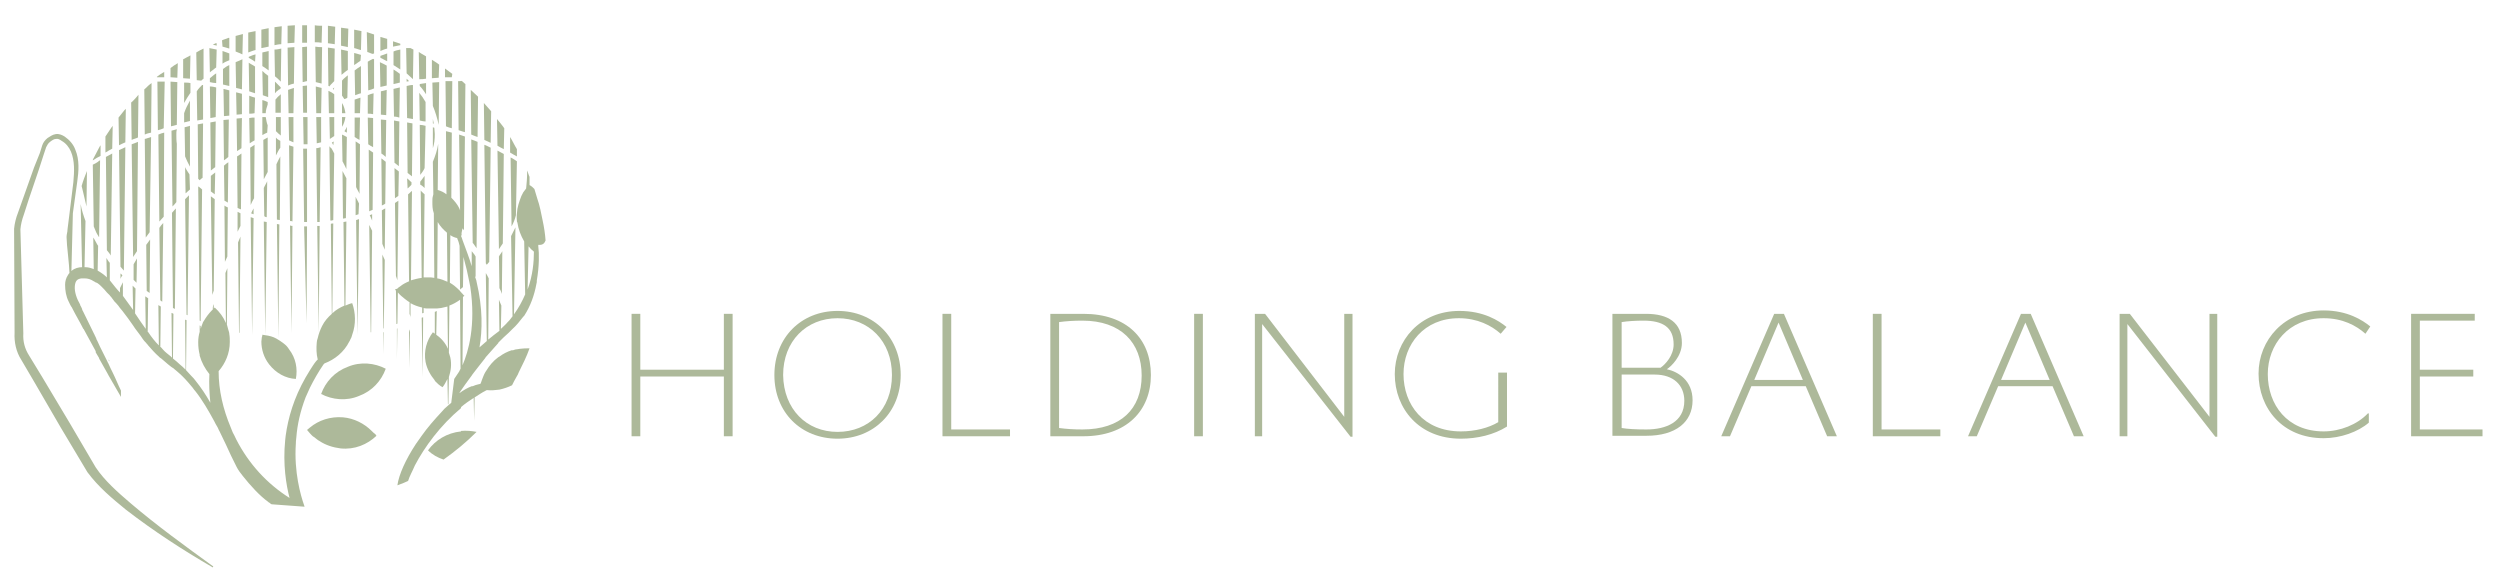 <?xml version="1.0" encoding="utf-8"?>
<!-- Generator: Adobe Illustrator 25.2.1, SVG Export Plug-In . SVG Version: 6.00 Build 0)  -->
<svg version="1.1" id="Layer_1" xmlns="http://www.w3.org/2000/svg" xmlns:xlink="http://www.w3.org/1999/xlink" x="0px" y="0px"
	 viewBox="0 0 514.6 120.2" style="enable-background:new 0 0 514.6 120.2;" xml:space="preserve">
<style type="text/css">
	.st0{fill:#ADB99A;}
</style>
<polygon class="st0" points="149,64.6 149,76.1 131.8,76.1 131.8,64.6 130,64.6 130,89.8 131.8,89.8 131.8,77.5 149,77.5 149,89.8 
	150.8,89.8 150.8,64.6 "/>
<g>
	<path class="st0" d="M172.4,64c7.5,0,13,5.5,13,13.2c0,7.7-5.6,13.1-13,13.1c-7.5,0-13-5.4-13-13.1C159.4,69.5,164.9,64,172.4,64
		 M172.4,88.9c6.4,0,11.2-4.6,11.2-11.7c0-7-4.8-11.7-11.2-11.7c-6.4,0-11.2,4.7-11.2,11.7C161.3,84.2,166,88.9,172.4,88.9"/>
</g>
<polygon class="st0" points="194,64.6 194,89.8 207.9,89.8 207.9,88.4 195.8,88.4 195.8,64.6 "/>
<g>
	<path class="st0" d="M223,64.6c8.9,0,13.9,5.1,13.9,12.6c0,7.4-5.1,12.6-13.9,12.6h-6.8V64.6H223z M218,88.1c1.5,0.2,3,0.3,4.8,0.3
		c7.9,0,12.2-4.2,12.2-11.1c0-6.8-4.3-11.3-12.2-11.3c-1.8,0-3.3,0.1-4.8,0.3V88.1z"/>
</g>
<rect x="245.8" y="64.6" class="st0" width="1.8" height="25.2"/>
<polygon class="st0" points="276.7,64.6 276.7,85.8 260.4,64.6 258.3,64.6 258.3,89.8 259.8,89.8 259.8,66.7 278,89.9 278.4,89.9 
	278.4,64.6 "/>
<g>
	<path class="st0" d="M308.9,68.7c-1.9-1.7-4.8-3.2-8.6-3.2c-7.2,0-11.4,5.4-11.4,11.5c0,6.3,4.1,11.8,11.8,11.8
		c2.9,0,5.7-0.7,7.7-1.9V76.7h1.8v11.1c-2.7,1.7-6.1,2.5-9.5,2.5c-8.6,0-13.6-6.2-13.6-13.3c0-6.9,5.2-13,13.3-13c5,0,8.1,2,9.7,3.3
		L308.9,68.7z"/>
	<path class="st0" d="M332,64.6h6.8c4.6,0,7.4,1.8,7.4,6c0,2.8-2.3,4.9-3.1,5.4c2.3,0.5,5.3,2.3,5.3,6.4c0,4.5-3.5,7.3-9.5,7.3h-7
		V64.6z M333.8,75.7h8c1-0.7,2.7-2.5,2.7-4.8c0-3.5-2.2-4.9-6.2-4.9c-1.6,0-3.3,0.1-4.5,0.3V75.7z M333.8,88.1
		c1.2,0.2,2.8,0.3,5.1,0.3c4,0,7.8-1.5,7.8-5.9c0-3.2-2.2-5.4-6.1-5.4h-6.8V88.1z"/>
</g>
<path class="st0" d="M365.2,64.6l-10.9,25.2h1.8l4.4-10.3h11.2l4.4,10.3h2l-10.9-25.2H365.2z M366.1,66.4l5,11.8h-10L366.1,66.4z"/>
<polygon class="st0" points="385.5,64.6 385.5,89.8 399.4,89.8 399.4,88.4 387.3,88.4 387.3,64.6 "/>
<path class="st0" d="M416,64.6l-10.9,25.2h1.8l4.4-10.3h11.2l4.4,10.3h2l-10.9-25.2H416z M416.9,66.4l5,11.8h-10L416.9,66.4z"/>
<polygon class="st0" points="454.8,64.6 454.8,85.8 438.4,64.6 436.3,64.6 436.3,89.8 437.9,89.8 437.9,66.7 456,89.9 456.4,89.9 
	456.4,64.6 "/>
<g>
	<path class="st0" d="M486.9,68.7c-1.9-1.7-4.7-3.2-8.6-3.2c-7.2,0-11.5,5.4-11.5,11.5c0,6.3,4,11.8,11.5,11.8
		c3.4,0,6.9-1.4,9.1-3.7h0.2v1.9c-2.2,1.9-5.8,3.2-9.3,3.2c-8.5,0-13.4-6.2-13.4-13.3c0-6.9,5.3-13,13.4-13c4.9,0,8,2,9.6,3.3
		L486.9,68.7z"/>
</g>
<polygon class="st0" points="496.3,64.6 496.3,89.8 511,89.8 511,88.4 498.1,88.4 498.1,77.5 509.1,77.5 509.1,76.1 498.1,76.1 
	498.1,66 509.4,66 509.4,64.6 "/>
<g>
	<path class="st0" d="M108.6,59.6l0.2-8.9c0.3,0.4,0.7,0.8,1.1,1.1C109.9,53.8,109.7,56.6,108.6,59.6 M95.2,75.2l0.1-14.1
		c0.1-0.1,0.2-0.1,0.3-0.2c-0.1-0.1-0.2-0.2-0.3-0.3c0,0-0.1-0.2-0.2-0.2c-0.1-0.2-0.3-0.3-0.4-0.5c-0.1-0.1-0.1-0.1-0.2-0.2
		c-0.6-0.6-1.2-1.1-1.9-1.5l0.1-9.8c0.4,0.3,0.9,0.5,1.4,0.6c0,0.1,0.1,0.2,0.1,0.3c0.2,0.4,0.3,0.9,0.4,1.3l0.1,9
		c0.2-0.2,0.4-0.3,0.6-0.5l0.1-6.2c0.5,1.8,0.9,3.5,1.2,5.1c0.1,0.3,0.1,0.7,0.2,1C98,67,96.4,72.4,95.2,75.2 M90.1,45.7
		c0.5,0.9,1.2,1.6,1.9,2.2L92.1,58c-0.7-0.3-1.4-0.6-2.1-0.7L90.1,45.7z M112.3,49.5c-0.1-1.4-0.3-2.7-0.6-4.1
		c-0.3-1.5-0.6-3.1-1.1-4.5c-0.2-0.7-0.4-1.3-0.6-2c-0.3-0.3-0.6-0.6-1-0.8l0-1.7c-0.2-0.4-0.3-0.9-0.5-1.3c0,0.2,0,0.3,0,0.5
		c0,1.1-0.1,2.2-0.2,3.2c-0.2,0.3-0.4,0.5-0.6,0.8c-0.3,0.5-0.5,1-0.7,1.6c-0.2,0.6-0.4,1.2-0.5,1.8c-0.1,0.8-0.2,1.6-0.1,2.5
		c0,0.1,0,0.2,0.1,0.3c0.2,1.4,0.7,2.7,1.4,3.9l0.2,10.9c-0.6,1.4-1.3,2.7-2.3,4.1l0.3-17.9c-0.3,0.6-0.6,1.2-0.9,1.8l0.3,16.5
		c-0.1,0.1-0.2,0.3-0.3,0.4c-0.2,0.3-0.4,0.5-0.7,0.8c-0.4,0.5-0.9,0.9-1.4,1.4l0.1-4.8c-0.2-0.4-0.3-0.8-0.5-1.2l0.1,6.4
		c0,0,0,0,0,0c-0.8,0.6-1.6,1.2-2.3,1.8l0.1-12.6c-0.2-0.4-0.4-0.8-0.6-1.1l0.2,14c-0.5,0.4-1,0.9-1.5,1.3c0.6-3.5,0.7-8-0.6-13.5
		c0-0.2-0.1-0.4-0.2-0.7c0-0.1-0.1-0.2-0.1-0.3c0,0,0.1-0.1,0.1-0.1l0-4.1c-0.2-0.4-0.5-0.7-0.8-1.1l0,3.1c-0.5-1.7-1.2-3.5-1.9-5.4
		c0,0-0.2-0.7-0.3-0.8C95.1,48.3,95,48.2,95,48c0.1-0.3,0.1-0.7,0.2-1c0.1,0.1,0.2,0.3,0.3,0.4l0.2-19.3c-0.4-0.1-0.8-0.3-1.2-0.4
		l0.2,15.6c-0.1-0.2-0.1-0.3-0.2-0.5c-0.4-0.8-1-1.5-1.6-2.1L93,27.3c-0.4-0.1-0.8-0.2-1.2-0.3L91.9,40c-0.5-0.4-1.1-0.7-1.8-0.9
		l0.1-9.5c-0.2,1.3-0.6,2.5-1.1,3.7l0.1,6.7c0,0.1-0.1,0.3-0.1,0.4C89,40.7,89,41.1,89,41.5c0,0.8,0,1.6,0.3,2.4l0.1,13.3
		c-0.2,0-0.4-0.1-0.7-0.1c-0.5,0-1,0-1.5,0l0.2-17.1c-0.3-0.3-0.6-0.5-0.8-0.8l0.2,18c-0.8,0.1-1.5,0.3-2.2,0.5l0.2-18.4
		c-0.3,0.2-0.5,0.5-0.8,0.7l0.2,17.9c-0.7,0.3-1.3,0.6-1.9,1.1c-0.2,0.1-0.3,0.2-0.4,0.3c-0.1,0.1-0.2,0.2-0.3,0.2
		c0-0.1-0.1,0-0.1,0c0,0-0.1,0.1-0.2,0.1c0,0.1,0.1,0.1,0.2,0.2l0.1,6.9c0.1,0,0.1,0,0.2-0.1l0.1-6.4c0,0,0,0,0,0
		c0.4,0.5,0.9,0.9,1.4,1.3c0.3,0.2,0.6,0.5,1,0.7l0,2.4c0.1,0.3,0.2,0.5,0.2,0.8l0-3c0.7,0.4,1.5,0.7,2.4,0.9l0,1.2
		c0.1,0,0.2-0.1,0.3-0.1l0-1c0.3,0.1,0.7,0.1,1,0.1c0.2,0,0.4,0,0.6,0c0.2,0,0.5,0,0.7,0c0.1,0,0.3,0,0.4,0c0.3,0,0.6-0.1,0.9-0.1
		c0.5-0.1,0.9-0.2,1.3-0.3l0.1,8.7c-0.5-1.2-1.4-2.2-2.4-2.9l0.1-4.9c-0.1,0.1-0.2,0.1-0.4,0.2l0,4.5c-0.1-0.1-0.2-0.2-0.4-0.3
		c-1.3,1.7-1.9,3.9-1.5,6.1c0.3,1.5,1,2.7,1.9,3.8l0,3l0-2.9c0.5,0.5,1,1,1.6,1.3c0.4-0.5,0.7-1.1,1-1.7l0.1,5.2c0,0,0,0,0.1,0
		l0.1-5.6c0.4-1.2,0.6-2.6,0.3-4c-0.1-0.3-0.2-0.6-0.3-1l0.1-9.7c0.8-0.3,1.5-0.7,2.2-1.2l0.1,14.2c-0.1,0.2-0.2,0.4-0.3,0.6
		c-0.3,0.4-0.5,0.8-0.8,1.2l0,0c-0.1,0.1-0.1,0.2-0.2,0.3l-0.6,4.8l0,0.1c-0.2,0.2-0.5,0.4-0.7,0.6c0,0,0,0,0,0
		c-0.5,0.4-1,0.9-1.4,1.4c-1.4,1.5-2.8,3.1-4,4.8c-0.4,0.6-0.8,1.1-1.2,1.7c-2.1,3.2-3.5,6.3-3.8,8.5l1.3-0.5L84,99l0,0
		c0.3-1,0.9-2,1.4-3.2c2-3.8,5.2-8.2,9.5-11.8l0,4.8h0c-2.9,0.3-5.3,1.8-6.8,3.9c0.9,0.9,2,1.5,3.2,1.9c2.4-1.7,4.7-3.6,6.8-5.7
		c-1-0.2-2.1-0.3-3.2-0.2l0-4.9c0.8-0.7,1.7-1.3,2.6-1.9l0.1,4.7l0.1-4.8c0.8-0.5,1.5-1,2.3-1.4l0.2-0.1c0,0,0,0,0,0l0,2.4l0-2.4
		c0.9,0.1,1.8,0,2.6-0.1l0,0.2l0-0.2c0.9-0.2,1.8-0.5,2.6-0.9c0.3-0.6,0.6-1.2,0.9-1.7c0.2-0.3,0.4-0.7,0.5-1
		c0.8-1.6,1.6-3.2,2.2-4.9c-0.7,0-1.3,0-2,0.1c-0.2,0-0.4,0.1-0.6,0.1c-0.3,0-0.5,0.1-0.8,0.2c0,0-0.1,0-0.1,0c0,0-0.1,0-0.1,0
		s-0.1,0-0.1,0c-0.9,0.3-1.7,0.7-2.5,1.3c0,0,0,0,0,0c-0.1,0-0.1,0.1-0.2,0.1c-1.1,0.8-1.9,1.8-2.5,2.8c-0.1,0.1-0.1,0.2-0.2,0.3
		c-0.3,0.5-0.5,1.1-0.7,1.6c-0.1,0.3-0.2,0.6-0.3,0.8c-0.1,0-0.2,0.1-0.4,0.1c-0.4,0.1-0.8,0.2-1.2,0.4c0,0-0.1,0-0.1,0
		c0,0,0,0-0.1,0c-0.8,0.3-1.7,0.8-2.5,1.4c0,0,0,0,0,0c0,0,0,0,0-0.1c0.7-1,1.5-2.2,2.5-3.5c0.1-0.1,0.1-0.2,0.2-0.3
		c0.8-1,1.6-2.1,2.5-3.2c0.1-0.1,0.1-0.2,0.2-0.3c0.8-0.9,1.6-1.8,2.4-2.7c0.1-0.1,0.2-0.2,0.2-0.3c0.7-0.7,1.4-1.4,2.1-2
		c0.1-0.1,0.2-0.2,0.3-0.3c0,0,0.1-0.1,0.1-0.1c0,0,0.1-0.1,0.1-0.1c0.1-0.1,0.1-0.1,0.2-0.2c0.9-0.8,1.6-1.7,2.3-2.6
		c0.1-0.1,0.1-0.1,0.2-0.2c1.3-2,2.1-4.3,2.5-6.5c0.1-0.3,0.1-0.5,0.1-0.8c0.5-2.9,0.5-5.5,0.3-7c0-0.1,0-0.1,0-0.2c0,0,0,0,0-0.1
		C111.8,50.5,112.1,50,112.3,49.5"/>
	<path class="st0" d="M22.3,74C22.3,74,22.3,74,22.3,74c0.1,0.2,0.1,0.3,0.2,0.4l0-0.2C22.5,74.2,22.4,74.1,22.3,74
		C22.3,74,22.3,74,22.3,74"/>
	<path class="st0" d="M63.2,30.6c-0.1,0-0.6,0-0.8,0l0.2,15.1c0.1,0,0.5,0,0.6,0V30.6z"/>
	<path class="st0" d="M63.2,24.1l-0.8,0l0.1,5.6c0.1,0,0.6,0,0.8,0V24.1z"/>
	<path class="st0" d="M63.2,17.6c-0.2,0-0.7,0.1-0.9,0.1l0.1,5.5l0.8,0V17.6z"/>
	<path class="st0" d="M63.2,46.6c-0.1,0-0.5,0-0.6,0l0.5,20L63.2,46.6z"/>
	<path class="st0" d="M63.2,5.2c-0.2,0-0.8,0-1,0l0,3.6c0.2,0,0.8,0,1,0V5.2z"/>
	<path class="st0" d="M63.2,9.6c-0.2,0-0.8,0.1-1,0.1l0.1,7.2c0.2,0,0.7-0.2,0.9-0.2V9.6z"/>
	<path class="st0" d="M66.2,18.1c-0.4-0.1-0.8-0.2-1.2-0.3l0.1,5.5h1L66.2,18.1z"/>
	<path class="st0" d="M66.3,5.3c-0.5,0-1,0-1.5-0.1l0,3.5c0.5,0,0.9,0,1.4,0.1L66.3,5.3z"/>
	<path class="st0" d="M66,30.3c-0.3,0.1-0.6,0.2-0.9,0.2l0.2,15.2c0.2,0,0.4,0,0.5,0L66,30.3z"/>
	<path class="st0" d="M65.8,46.5c-0.2,0-0.3,0-0.5,0l0.3,22.1L65.8,46.5z"/>
	<path class="st0" d="M66.3,9.7c-0.4,0-0.9,0-1.4-0.1l0.1,7.3c0.4,0.1,0.8,0.2,1.2,0.3L66.3,9.7z"/>
	<path class="st0" d="M66.1,24.1h-1l0.1,5.4c0.3-0.1,0.6-0.1,0.9-0.2L66.1,24.1z"/>
	<path class="st0" d="M68.9,10c-0.4-0.1-0.9-0.1-1.4-0.2l0.1,7.9c0.1,0,0.1,0,0.2,0.1c0.1-0.2,0.5-0.6,1-1.1L68.9,10z"/>
	<path class="st0" d="M68.8,18c-0.1,0.1-0.1,0.1-0.2,0.2c0,0-0.1,0.1-0.1,0.1c0.1,0.1,0.2,0.1,0.2,0.2L68.8,18z"/>
	<path class="st0" d="M69,5.5c-0.5-0.1-1-0.1-1.5-0.2l0,3.6C68,9,68.5,9,68.9,9.1L69,5.5z"/>
	<path class="st0" d="M67.8,30.1L68,45.4c0.2,0,0.4,0,0.6-0.1l0.2-13.7c-0.2-0.4-0.4-0.8-0.6-1.1C68,30.4,67.9,30.2,67.8,30.1"/>
	<path class="st0" d="M68.7,29.1c-0.1,0.1-0.2,0.2-0.4,0.2c0.1,0.2,0.2,0.4,0.3,0.6L68.7,29.1z"/>
	<path class="st0" d="M68.8,19.4c-0.4-0.3-0.7-0.5-1.2-0.7l0.1,4.6h1.1L68.8,19.4z"/>
	<path class="st0" d="M68.8,24.1h-1l0.1,4.5c0.3-0.2,0.6-0.4,0.9-0.6L68.8,24.1z"/>
	<path class="st0" d="M71.6,15.5c-0.5,0.4-0.9,0.7-1.2,1.1l0,3.1c0.2,0.2,0.3,0.5,0.5,0.7c0.2-0.1,0.4-0.1,0.6-0.3L71.6,15.5z"/>
	<path class="st0" d="M71.6,10.5c-0.5-0.1-0.9-0.2-1.4-0.3l0.1,5.2c0.4-0.3,0.8-0.7,1.3-1L71.6,10.5z"/>
	<path class="st0" d="M71.4,26.1c-0.1,0.3-0.3,0.6-0.5,0.9c0.1,0.1,0.3,0.2,0.5,0.3L71.4,26.1z"/>
	<path class="st0" d="M71.1,24.1h-0.7l0,2C70.8,25.5,71,24.8,71.1,24.1"/>
	<path class="st0" d="M70.4,23.3h0.7c-0.1-0.7-0.3-1.5-0.7-2.1L70.4,23.3z"/>
	<path class="st0" d="M71.2,44.9l0.1-8.2c-0.3-0.5-0.5-1-0.8-1.5l0.1,9.8C70.8,45,71,44.9,71.2,44.9"/>
	<path class="st0" d="M71.4,28.2c-0.1,0-0.1-0.1-0.2-0.1c-0.3-0.2-0.6-0.3-0.8-0.4l0.1,5.5c0.3,0.5,0.5,1,0.8,1.6L71.4,28.2z"/>
	<path class="st0" d="M71.7,5.9c-0.5-0.1-1-0.1-1.5-0.2l0,3.7c0.5,0.1,0.9,0.2,1.4,0.3L71.7,5.9z"/>
	<path class="st0" d="M74.2,20.1c-0.4,0.1-0.8,0.3-1.2,0.4l0,2.8c0.3,0,0.7,0,1.1,0L74.2,20.1z"/>
	<path class="st0" d="M74.3,13.6c-0.5,0.3-0.9,0.6-1.3,0.9l0.1,5.1c0.4-0.1,0.7-0.3,1.2-0.4L74.3,13.6z"/>
	<path class="st0" d="M74.3,11.3c-0.4-0.1-0.9-0.3-1.4-0.4l0,2.5c0.4-0.3,0.9-0.6,1.3-0.9L74.3,11.3z"/>
	<path class="st0" d="M74.1,29.7c-0.3-0.2-0.6-0.4-0.9-0.6l0.1,9.4c0.2,0.5,0.5,0.9,0.7,1.4L74.1,29.7z"/>
	<path class="st0" d="M73.9,41.9c-0.2-0.5-0.5-0.9-0.7-1.4l0,3.8c0.2-0.1,0.4-0.1,0.6-0.2L73.9,41.9z"/>
	<path class="st0" d="M74.4,6.4c-0.5-0.1-1-0.2-1.5-0.3l0,3.8c0.5,0.1,0.9,0.3,1.4,0.4L74.4,6.4z"/>
	<path class="st0" d="M73.6,69.7C73.6,69.7,73.6,69.7,73.6,69.7l0,1.1L73.6,69.7z"/>
	<path class="st0" d="M73.9,45.1c-0.2,0.1-0.4,0.1-0.6,0.2l0.3,23.6c0,0,0,0,0,0L73.9,45.1z"/>
	<path class="st0" d="M74.1,24.2c-0.4,0-0.8,0-1.1,0l0,4c0.3,0.2,0.6,0.4,1,0.6L74.1,24.2z"/>
	<path class="st0" d="M76.6,44.1c-0.2,0.1-0.3,0.1-0.5,0.2c0.2,0.3,0.3,0.7,0.5,1.1L76.6,44.1z"/>
	<path class="st0" d="M77,7.1c-0.3-0.1-0.6-0.2-0.9-0.3l-0.6-0.2l0.1,4.1c0.4,0.1,0.7,0.3,1.1,0.4c0.1,0,0.2-0.1,0.3-0.1L77,7.1z"/>
	<path class="st0" d="M76.6,47.5c-0.2-0.4-0.4-0.8-0.6-1.2l0.3,22.1c0,0,0.1,0,0.1,0L76.6,47.5z"/>
	<path class="st0" d="M76.8,31.4c-0.3-0.2-0.6-0.4-0.9-0.6L76,43.5c0.2-0.1,0.4-0.2,0.7-0.3L76.8,31.4z"/>
	<path class="st0" d="M76.8,24.3c-0.4,0-0.7-0.1-1.1-0.1l0.1,5.5c0.3,0.2,0.6,0.4,1,0.6L76.8,24.3z"/>
	<path class="st0" d="M76.3,69.2C76.3,69.2,76.3,69.2,76.3,69.2l0,2.7L76.3,69.2z"/>
	<path class="st0" d="M77,12.2c-0.1,0-0.2-0.1-0.2-0.1c-0.4,0.2-0.8,0.4-1.1,0.6l0.1,5.9c0.4-0.1,0.8-0.2,1.2-0.4L77,12.2z"/>
	<path class="st0" d="M76.9,19.2c-0.4,0.1-0.8,0.2-1.2,0.4l0,3.8c0.4,0,0.7,0,1.1,0.1L76.9,19.2z"/>
	<path class="st0" d="M78.6,42.3c0.2-0.1,0.5-0.2,0.7-0.4l0.1-8.6c-0.3-0.2-0.6-0.5-0.9-0.7L78.6,42.3z"/>
	<path class="st0" d="M79,68.4c0,0-0.1,0-0.1,0l0.1,4.5L79,68.4z"/>
	<path class="st0" d="M78.5,31.6c0.3,0.2,0.6,0.4,0.9,0.7l0.1-7.6c-0.4,0-0.7-0.1-1.1-0.1L78.5,31.6z"/>
	<path class="st0" d="M79.2,53.5c-0.2-0.4-0.3-0.7-0.5-1.1l0.2,15.2c0,0,0.1,0,0.1,0L79.2,53.5z"/>
	<path class="st0" d="M78.4,23.6c0.4,0,0.7,0.1,1.1,0.1l0.1-5.2c-0.4,0.1-0.8,0.2-1.2,0.3L78.4,23.6z"/>
	<path class="st0" d="M78.3,7.6v0.3l0,2.6c0.5-0.2,0.9-0.4,1.4-0.5l0-2L78.3,7.6z"/>
	<path class="st0" d="M78.3,17.9c0.4-0.1,0.8-0.2,1.3-0.3l0-4.1c-0.4-0.2-0.9-0.5-1.4-0.7L78.3,17.9z"/>
	<path class="st0" d="M78.3,11.9c0.5,0.2,0.9,0.5,1.4,0.7l0-1.6c-0.5,0.2-0.9,0.3-1.4,0.5L78.3,11.9z"/>
	<path class="st0" d="M79.3,42.9c-0.2,0.1-0.4,0.2-0.7,0.4l0.1,6.9c0.2,0.4,0.3,0.8,0.5,1.2L79.3,42.9z"/>
	<path class="st0" d="M82,40.3l0.1-5c-0.3-0.2-0.6-0.5-0.9-0.7l0.1,6.2c0.2-0.1,0.4-0.3,0.6-0.4C82,40.3,82,40.3,82,40.3"/>
	<path class="st0" d="M82.3,15.2c-0.1-0.1-0.3-0.2-0.4-0.3c-0.3-0.2-0.6-0.4-0.9-0.6l0,3c0.4-0.1,0.9-0.2,1.3-0.3L82.3,15.2z"/>
	<path class="st0" d="M82.2,25c-0.4-0.1-0.8-0.1-1.1-0.2l0.1,8.7c0.3,0.2,0.6,0.5,0.9,0.7L82.2,25z"/>
	<path class="st0" d="M82.4,9l-1.5-0.5l0,1.1c0.5-0.1,1-0.2,1.5-0.3L82.4,9z"/>
	<path class="st0" d="M82.3,18c-0.4,0.1-0.9,0.2-1.3,0.3l0.1,5.7c0.4,0,0.8,0.1,1.1,0.2L82.3,18z"/>
	<path class="st0" d="M82.4,10.2c-0.5,0.1-1,0.2-1.4,0.4l0,2.8c0.5,0.3,0.9,0.6,1.4,0.9L82.4,10.2z"/>
	<path class="st0" d="M81.7,74l0.1-6.4c0,0-0.1,0-0.1,0.1L81.7,74z"/>
	<path class="st0" d="M81.8,57.7L82,41.3c-0.2,0.2-0.5,0.3-0.7,0.5l0.2,15C81.6,57.1,81.7,57.4,81.8,57.7"/>
	<path class="st0" d="M85,16.3l0.1-6.1c-0.2-0.1-0.4-0.2-0.6-0.3h-0.9l0.1,5.2C84.1,15.5,84.6,15.9,85,16.3"/>
	<path class="st0" d="M84.2,67.8l0.1,8l0.1-7.4C84.4,68.2,84.3,68,84.2,67.8"/>
	<path class="st0" d="M85,17.5C85,17.5,85,17.5,85,17.5c-0.5,0-0.9,0.1-1.3,0.2l0.1,6.6c0.4,0.1,0.8,0.1,1.2,0.2L85,17.5z"/>
	<path class="st0" d="M83.9,38.8c0.3-0.3,0.6-0.5,0.8-0.8l0-0.5c-0.3-0.2-0.5-0.5-0.8-0.7c0,0,0,0-0.1-0.1L83.9,38.8z"/>
	<path class="st0" d="M83.7,16.8c0.2,0,0.3-0.1,0.5-0.1c-0.2-0.2-0.3-0.3-0.5-0.5L83.7,16.8z"/>
	<path class="st0" d="M84.9,25.4c-0.4-0.1-0.8-0.1-1.1-0.2l0.1,10.4c0.3,0.2,0.6,0.5,0.9,0.7L84.9,25.4z"/>
	<path class="st0" d="M87.6,25.9c-0.4-0.1-0.8-0.2-1.2-0.2L86.5,36c0.3-0.4,0.7-0.9,0.9-1.4L87.6,25.9z"/>
	<path class="st0" d="M87,77.6l0.1-12.3c-0.1,0-0.2,0.1-0.3,0.1L87,77.6C87,77.6,87,77.6,87,77.6"/>
	<path class="st0" d="M87.6,21c-0.4-0.7-0.8-1.3-1.3-1.9l0.1,5.7c0.4,0.1,0.8,0.2,1.2,0.2L87.6,21z"/>
	<path class="st0" d="M87.7,17.1c-0.5,0.1-0.9,0.1-1.3,0.2l0,0.4c0.5,0.5,0.9,1.1,1.3,1.7L87.7,17.1z"/>
	<path class="st0" d="M87.4,38.7l0-2.5c-0.3,0.4-0.6,0.8-0.9,1.2l0,0.6C86.9,38.2,87.2,38.5,87.4,38.7"/>
	<path class="st0" d="M87.7,16.2l0-4.6c-0.4-0.2-1.5-0.9-1.5-0.9l0.1,5.6C86.8,16.3,87.2,16.3,87.7,16.2"/>
	<path class="st0" d="M89.5,27.6c0-0.4-0.1-0.9-0.1-1.3c-0.1,0-0.2-0.1-0.3-0.1l0,4.3C89.4,29.6,89.5,28.7,89.5,27.6"/>
	<path class="st0" d="M90.4,13.3c-0.2-0.2-1.5-1-1.5-1l0,3.8c0.5,0,0.9-0.1,1.4-0.1L90.4,13.3z"/>
	<path class="st0" d="M89.1,25.4c0.1,0,0.1,0,0.2,0.1c-0.1-0.3-0.1-0.7-0.2-1L89.1,25.4z"/>
	<path class="st0" d="M90.3,25.7l0.1-8.8c-0.5,0-0.9,0.1-1.4,0.1l0.1,4.8C89.6,23,90,24.3,90.3,25.7C90.3,25.7,90.3,25.7,90.3,25.7"
		/>
	<path class="st0" d="M93.1,15.2c-0.5-0.4-1-0.7-1.5-1.1l0,1.8c0.5,0,1,0,1.4,0L93.1,15.2z"/>
	<path class="st0" d="M93,26.4l0.1-9.7c-0.5,0-1,0-1.4,0l0.1,9.3C92.2,26.2,92.6,26.3,93,26.4"/>
	<path class="st0" d="M94.3,16.7C94.3,16.7,94.3,16.7,94.3,16.7l0.1,10.1c0.4,0.1,0.8,0.3,1.3,0.4l0.1-9.9c-0.3-0.2-0.4-0.4-0.7-0.6
		c-0.1-0.1-0.4,0-0.4,0C94.6,16.7,94.5,16.7,94.3,16.7"/>
	<path class="st0" d="M98.1,51.1l0.2-21.9c-0.4-0.2-0.8-0.3-1.3-0.5L97.3,50C97.6,50.3,97.8,50.7,98.1,51.1"/>
	<path class="st0" d="M98.4,19.9c-0.5-0.5-1-0.9-1.5-1.4l0.1,9.2c0.4,0.2,0.8,0.3,1.3,0.5L98.4,19.9z"/>
	<path class="st0" d="M101,30.4c-0.4-0.2-0.8-0.4-1.3-0.6l0.3,24.4c0.1,0.1,0.1,0.2,0.2,0.3c0.2-0.2,0.3-0.4,0.5-0.6L101,30.4z"/>
	<path class="st0" d="M101.1,22.9c-0.5-0.6-1-1.1-1.5-1.7l0.1,7.6c0.4,0.2,0.9,0.4,1.3,0.6L101.1,22.9z"/>
	<path class="st0" d="M103.7,31.7c-0.4-0.2-0.9-0.5-1.3-0.7l0.3,20.3c0.3-0.4,0.5-0.8,0.8-1.2L103.7,31.7z"/>
	<path class="st0" d="M103.7,30.7l0.1-4.3c-0.4-0.6-1.5-1.9-1.5-1.9l0.1,5.5C102.9,30.3,103.3,30.5,103.7,30.7"/>
	<path class="st0" d="M103.3,60.5l0.1-8.8c-0.2,0.4-0.5,0.7-0.7,1.1l0.1,6.5C103,59.7,103.2,60.1,103.3,60.5"/>
	<path class="st0" d="M106.4,32.2l0-1.5c-0.5-0.8-0.9-1.7-1.4-2.5l0,3.2C105.5,31.7,106,32,106.4,32.2"/>
	<path class="st0" d="M106.2,44.3l0.2-11.1c-0.4-0.3-0.9-0.6-1.3-0.8l0.2,14.2C105.7,45.9,106,45.1,106.2,44.3"/>
	<path class="st0" d="M17.8,42.5l0.1-7.3c-0.4,1-0.8,2-1.1,3.1C16.8,38.2,17.5,41.2,17.8,42.5z"/>
	<path class="st0" d="M60.5,18.1c-0.4,0.1-0.8,0.3-1.2,0.4l0.1,4.8h1L60.5,18.1z"/>
	<path class="st0" d="M60.6,9.7c-0.5,0-0.9,0.1-1.4,0.1l0.1,7.8c0.4-0.2,0.8-0.3,1.2-0.4L60.6,9.7z"/>
	<path class="st0" d="M60.4,30.2c-0.3-0.1-0.6-0.2-0.9-0.3l0.2,15.6c0.2,0,0.4,0,0.5,0.1L60.4,30.2z"/>
	<path class="st0" d="M60.2,46.5c-0.2,0-0.3,0-0.5-0.1l0.3,22.2L60.2,46.5z"/>
	<path class="st0" d="M60.4,24.1h-1l0.1,4.8c0.3,0.1,0.6,0.3,0.9,0.4L60.4,24.1z"/>
	<path class="st0" d="M60.7,5.2c-0.5,0-1,0.1-1.5,0.1l0,3.6c0.5,0,0.9-0.1,1.4-0.1L60.7,5.2z"/>
	<path class="st0" d="M57.7,32.2c-0.3,0.5-0.5,1-0.8,1.6L57,45.2c0.2,0,0.4,0.1,0.6,0.1L57.7,32.2z"/>
	<path class="st0" d="M57.8,18c-0.3-0.3-0.7-0.7-1.2-1.2l0,2.4c0.2-0.2,0.3-0.4,0.5-0.5c0.2-0.2,0.4-0.3,0.6-0.4L57.8,18z"/>
	<path class="st0" d="M57.5,46.2c-0.2,0-0.4-0.1-0.5-0.1l0.3,23.6L57.5,46.2z"/>
	<path class="st0" d="M57.9,10c-0.5,0.1-0.9,0.2-1.4,0.2l0.1,5.5c0.5,0.4,0.9,0.8,1.2,1.1L57.9,10z"/>
	<path class="st0" d="M57.7,29c-0.2-0.1-0.3-0.2-0.5-0.3c-0.2-0.1-0.3-0.3-0.4-0.4l0,3.7c0.3-0.6,0.6-1.2,0.9-1.6L57.7,29z"/>
	<path class="st0" d="M57.8,24.1h-1l0,2.9c0.3,0.3,0.6,0.6,1,0.9L57.8,24.1z"/>
	<path class="st0" d="M57.8,19.4C57.8,19.4,57.8,19.4,57.8,19.4c-0.5,0.4-0.8,0.7-1.1,1.1l0,2.7h1.1L57.8,19.4z"/>
	<path class="st0" d="M58,5.4c-0.5,0.1-1,0.1-1.5,0.2l0,3.7c0.5-0.1,0.9-0.2,1.4-0.2L58,5.4z"/>
	<path class="st0" d="M55.3,9.6l0-3.8c-0.5,0.1-1,0.2-1.5,0.3l0,3.8C54.4,9.8,54.8,9.7,55.3,9.6"/>
	<path class="st0" d="M55.1,21c-0.3-0.1-0.6-0.3-1.1-0.4l0,2.7c0.2,0,0.4,0,0.6,0c0,0,0,0,0.1,0c0-0.6,0.2-1.2,0.4-1.8L55.1,21z"/>
	<path class="st0" d="M55.1,25.8c-0.2-0.5-0.3-1.1-0.4-1.7c0,0,0,0-0.1,0c-0.1,0-0.4,0-0.6,0l0,3.7c0.4-0.2,0.7-0.4,1-0.5L55.1,25.8
		z"/>
	<path class="st0" d="M55.1,28.3c-0.3,0.2-0.6,0.3-0.9,0.5l0.1,8.1c0.3-0.5,0.5-1,0.8-1.5L55.1,28.3z"/>
	<path class="st0" d="M55.3,10.5c-0.5,0.1-0.9,0.2-1.3,0.3l0,2.8c0.5,0.3,0.9,0.6,1.3,0.9L55.3,10.5z"/>
	<path class="st0" d="M55.2,15.6c-0.4-0.3-0.8-0.6-1.2-1l0.1,5c0.5,0.2,0.8,0.3,1.1,0.4L55.2,15.6z"/>
	<path class="st0" d="M54.9,44.7l0.1-7.4c-0.2,0.5-0.5,0.9-0.7,1.4l0.1,5.8C54.5,44.6,54.7,44.7,54.9,44.7"/>
	<path class="st0" d="M52.2,42.9c-0.2,0.3-0.3,0.6-0.5,1c0.1,0.1,0.3,0.1,0.5,0.2L52.2,42.9z"/>
	<path class="st0" d="M52.6,11.2c-0.5,0.1-0.9,0.3-1.4,0.5l0,0.2c0.5,0.3,0.9,0.5,1.3,0.8L52.6,11.2z"/>
	<path class="st0" d="M51.9,69.9C51.9,69.9,51.9,69.9,51.9,69.9l0,0.9L51.9,69.9z"/>
	<path class="st0" d="M52.4,29.8c-0.3,0.2-0.6,0.4-0.9,0.6l0.1,11.8c0.2-0.5,0.4-0.9,0.7-1.4L52.4,29.8z"/>
	<path class="st0" d="M52.5,20.1c-0.4-0.1-0.7-0.2-1.2-0.4l0,3.7c0.4,0,0.7,0,1.1-0.1L52.5,20.1z"/>
	<path class="st0" d="M52.6,10.3l0-3.9c-0.5,0.1-1,0.2-1.5,0.3l0,4.1C51.7,10.6,52.1,10.4,52.6,10.3"/>
	<path class="st0" d="M52.2,44.9c-0.2-0.1-0.4-0.1-0.6-0.2L51.9,69c0,0,0,0,0,0L52.2,44.9z"/>
	<path class="st0" d="M52.4,24.2c-0.3,0-0.7,0-1.1,0.1l0.1,5.2c0.3-0.2,0.6-0.4,1-0.6L52.4,24.2z"/>
	<path class="st0" d="M52.5,13.7c-0.4-0.3-0.9-0.5-1.3-0.8l0.1,5.9c0.4,0.1,0.8,0.3,1.2,0.4L52.5,13.7z"/>
	<path class="st0" d="M49.5,43.9c-0.2-0.1-0.4-0.2-0.6-0.3l0,4.1c0.2-0.4,0.4-0.8,0.6-1.2L49.5,43.9z"/>
	<path class="st0" d="M49.2,69.4C49.2,69.4,49.2,69.4,49.2,69.4l0,2.5L49.2,69.4z"/>
	<path class="st0" d="M49.9,12.2C49.9,12.2,49.9,12.2,49.9,12.2c-0.5,0.2-0.9,0.4-1.4,0.6l0.1,5.3c0.4,0.1,0.8,0.2,1.2,0.3
		L49.9,12.2z"/>
	<path class="st0" d="M49.7,31.6c-0.3,0.2-0.6,0.4-0.9,0.6l0.1,10.6c0.2,0.1,0.4,0.2,0.7,0.3L49.7,31.6z"/>
	<path class="st0" d="M49.8,19.3c-0.4-0.1-0.8-0.2-1.2-0.3l0.1,4.6c0.4,0,0.8-0.1,1.1-0.1L49.8,19.3z"/>
	<path class="st0" d="M49.8,24.3c-0.3,0-0.7,0.1-1.1,0.1l0.1,6.7c0.3-0.2,0.6-0.4,0.9-0.6L49.8,24.3z"/>
	<path class="st0" d="M49.9,11.2L50,7c-0.5,0.1-1,0.3-1.5,0.4l0,3.2C49,10.8,49.5,11,49.9,11.2"/>
	<path class="st0" d="M49.5,48.7c-0.2,0.4-0.3,0.8-0.5,1.2l0.2,18.6c0,0,0,0,0.1,0L49.5,48.7z"/>
	<path class="st0" d="M47.1,24.6c-0.4,0-0.7,0.1-1.1,0.1l0.1,8.3c0.3-0.2,0.6-0.4,0.9-0.7L47.1,24.6z"/>
	<path class="st0" d="M47.2,18.6c-0.4-0.1-0.8-0.2-1.2-0.3l0.1,5.6c0.4,0,0.8-0.1,1.1-0.1L47.2,18.6z"/>
	<path class="st0" d="M45.8,9.6c0.5,0.1,1,0.3,1.4,0.4l0-2.2h-0.2c-0.4,0.2-0.9,0.3-1.3,0.5L45.8,9.6z"/>
	<path class="st0" d="M47.2,11c-0.5-0.2-0.9-0.3-1.4-0.5l0,2.6c0.4-0.3,0.9-0.5,1.4-0.7L47.2,11z"/>
	<path class="st0" d="M47.2,13.4c-0.5,0.2-0.9,0.5-1.3,0.8l0,3.2c0.4,0.1,0.9,0.2,1.3,0.3L47.2,13.4z"/>
	<path class="st0" d="M46.8,52.8l0.1-10.1c-0.2-0.1-0.5-0.2-0.7-0.4l0.1,11.6C46.5,53.5,46.6,53.2,46.8,52.8"/>
	<path class="st0" d="M47,33.4c-0.3,0.2-0.6,0.4-0.9,0.7l0.1,7.2c0.2,0.1,0.5,0.3,0.7,0.4L47,33.4z"/>
	<path class="st0" d="M43.7,60.7c0.1-0.3,0.2-0.6,0.3-0.9l0.2-18.8c0,0,0,0,0,0c-0.3-0.2-0.5-0.4-0.8-0.6L43.7,60.7z"/>
	<path class="st0" d="M44.5,15.1c-0.5,0.3-0.9,0.7-1.3,1l0,0.8c0.4,0.1,0.9,0.2,1.3,0.2L44.5,15.1z"/>
	<path class="st0" d="M44.6,8.9h-0.2C44.2,9,44,9.1,43.8,9.2c0.3,0.1,0.6,0.1,0.8,0.2L44.6,8.9z"/>
	<path class="st0" d="M44.4,25c-0.4,0.1-0.7,0.1-1.1,0.2l0.1,9.9c0.3-0.2,0.6-0.5,0.9-0.7L44.4,25z"/>
	<path class="st0" d="M44.6,10.2c-0.5-0.1-1-0.2-1.5-0.3l0.1,5c0.3-0.3,0.7-0.5,1-0.8c0.1-0.1,0.2-0.1,0.3-0.2L44.6,10.2z"/>
	<path class="st0" d="M44.5,18c-0.4-0.1-0.8-0.2-1.3-0.2l0.1,6.5c0.4-0.1,0.8-0.1,1.1-0.2L44.5,18z"/>
	<path class="st0" d="M44.3,35.5c-0.3,0.2-0.6,0.5-0.9,0.7l0,3.2c0.3,0.2,0.5,0.4,0.8,0.6L44.3,35.5z"/>
	<path class="st0" d="M41.9,10c-0.5,0.2-1,0.5-1.5,0.8l0.1,5.7c0.3,0,0.6,0.1,0.9,0.1c0.2-0.1,0.3-0.3,0.5-0.4L41.9,10z"/>
	<path class="st0" d="M40.8,38.5L41.1,66c0.1,0,0.1,0.1,0.2,0.1l0.3-27.1c-0.2-0.2-0.5-0.4-0.7-0.6C40.9,38.4,40.8,38.4,40.8,38.5"
		/>
	<path class="st0" d="M41.8,25.4c-0.4,0.1-0.7,0.1-1.1,0.2l0.1,11.2c0.1,0.1,0.2,0.2,0.3,0.3c0.2-0.2,0.4-0.4,0.6-0.5L41.8,25.4z"/>
	<path class="st0" d="M41.6,37.7C41.6,37.7,41.6,37.7,41.6,37.7C41.6,37.7,41.6,37.8,41.6,37.7L41.6,37.7z"/>
	<path class="st0" d="M41.8,17.5c-0.1,0-0.1,0-0.2,0c-0.4,0.4-0.8,0.8-1.1,1.3l0.1,6c0.4-0.1,0.8-0.1,1.2-0.2L41.8,17.5z"/>
	<path class="st0" d="M39.2,11.4c-0.5,0.3-1,0.5-1.5,0.8l0,3.9c0.5,0,0.9,0.1,1.4,0.1L39.2,11.4z"/>
	<path class="st0" d="M38.6,64.9l0.3-24.7c-0.3,0.3-0.5,0.5-0.8,0.8l0.3,23.8C38.5,64.8,38.6,64.9,38.6,64.9"/>
	<path class="st0" d="M39,35.9c-0.3-0.5-0.7-1-0.9-1.5l0.1,5.4c0.3-0.3,0.6-0.5,0.9-0.8L39,35.9z"/>
	<path class="st0" d="M39.1,20.7c-0.5,0.9-0.9,1.7-1.2,2.6l0,1.9c0.4-0.1,0.8-0.2,1.2-0.3L39.1,20.7z"/>
	<path class="st0" d="M39.2,17.1c-0.4-0.1-0.9-0.1-1.3-0.1l0,4.2c0.4-0.7,0.8-1.4,1.3-2.1L39.2,17.1z"/>
	<path class="st0" d="M39.1,25.9c-0.4,0.1-0.8,0.2-1.1,0.3l0.1,6c0.3,0.7,0.6,1.4,1,2.1L39.1,25.9z"/>
	<path class="st0" d="M36.6,13c-0.5,0.3-1,0.6-1.5,1l0,1.9c0.5,0,0.9,0.1,1.4,0.1L36.6,13z"/>
	<path class="st0" d="M36.4,29.6c-0.1-0.6-0.1-1.3-0.1-1.9c0-0.4,0-0.7,0.1-1.1c-0.4,0.1-0.7,0.2-1.1,0.3l0.2,15.6
		c0.3-0.3,0.6-0.6,0.8-0.9L36.4,29.6z"/>
	<path class="st0" d="M36,63.6l0.2-20.7c-0.3,0.3-0.5,0.6-0.8,0.9l0.2,19.6C35.8,63.5,35.9,63.5,36,63.6"/>
	<path class="st0" d="M36.4,25.5l0.1-8.6c-0.5,0-0.9-0.1-1.4-0.1l0.1,9.2c0.4-0.1,0.8-0.2,1.2-0.3C36.4,25.6,36.4,25.6,36.4,25.5"/>
	<path class="st0" d="M33.8,27.3c-0.4,0.1-0.8,0.2-1.2,0.4l0.2,17.9c0.3-0.3,0.6-0.7,0.9-1L33.8,27.3z"/>
	<path class="st0" d="M33.9,16.8c-0.5,0-1,0-1.5,0l0.1,10c0.4-0.1,0.8-0.2,1.2-0.4L33.9,16.8z"/>
	<path class="st0" d="M33.4,62.1l0.2-16.2c-0.3,0.3-0.6,0.7-0.8,1l0.2,14.9C33.1,61.9,33.2,62,33.4,62.1"/>
	<path class="st0" d="M30.8,60.3l0.1-11c-0.3,0.4-0.5,0.7-0.8,1.1l0.1,9.5C30.4,60,30.6,60.2,30.8,60.3"/>
	<path class="st0" d="M31.1,28.2c-0.4,0.1-0.8,0.3-1.3,0.4l0.2,20.3c0.3-0.4,0.6-0.8,0.8-1.1L31.1,28.2z"/>
	<path class="st0" d="M31.2,17.1l-0.4,0.3c-0.4,0.3-0.7,0.7-1.1,1l0.1,9.3c0.4-0.2,0.8-0.3,1.3-0.4L31.2,17.1z"/>
	<path class="st0" d="M28.5,19.5L28,20.1c-0.3,0.3-0.6,0.7-1,1l0.1,7.7c0.4-0.2,0.9-0.3,1.3-0.5L28.5,19.5z"/>
	<path class="st0" d="M28.1,58.2l0.1-5c-0.2,0.4-0.5,0.8-0.7,1.2l0,3.2C27.7,57.8,27.9,58,28.1,58.2"/>
	<path class="st0" d="M28.4,29.2c-0.4,0.2-0.8,0.3-1.3,0.5l0.3,23.2c0.3-0.4,0.5-0.8,0.8-1.2L28.4,29.2z"/>
	<path class="st0" d="M25.8,30.3c-0.4,0.2-0.9,0.4-1.3,0.6l0.3,24c0.2,0.2,0.4,0.5,0.7,0.8L25.8,30.3z"/>
	<path class="st0" d="M25.2,56.7c-0.1-0.1-0.2-0.3-0.4-0.4l0,1.1C24.9,57.1,25,56.9,25.2,56.7"/>
	<path class="st0" d="M25.8,29.3l0.1-6.9l-0.3,0.3c-0.4,0.5-0.8,1-1.2,1.5l0.1,5.7C24.9,29.7,25.3,29.5,25.8,29.3"/>
	<path class="st0" d="M23.1,30.6l0.1-4.7l-0.3,0.4c-0.4,0.6-0.8,1.2-1.2,1.8l0,3.3C22.2,31.1,22.7,30.8,23.1,30.6"/>
	<path class="st0" d="M22.8,52.6l0.3-21c-0.4,0.2-0.9,0.5-1.3,0.7L22,51.5C22.3,51.9,22.6,52.2,22.8,52.6"/>
	<path class="st0" d="M19.1,33c0.1,0,0.1-0.1,0.2-0.1c0.4-0.3,0.8-0.5,1.2-0.7c0.1,0,0.1-0.1,0.2-0.1l0-2.2
		c-0.1,0.1-0.1,0.2-0.2,0.3c-0.4,0.8-0.8,1.5-1.2,2.3c-0.1,0.1-0.1,0.3-0.2,0.4L19.1,33z"/>
	<path class="st0" d="M19.3,33.8c-0.1,0-0.1,0.1-0.2,0.1l0.2,12.7c0.1,0.2,0.1,0.3,0.2,0.5c0.2,0.5,0.4,1,0.7,1.4
		c0,0.1,0.1,0.2,0.2,0.3L20.6,33c-0.1,0-0.1,0.1-0.2,0.1C20.1,33.4,19.7,33.6,19.3,33.8"/>
	<path class="st0" d="M71.6,75.5c-2.7,1-4.6,3.1-5.5,5.6c2.3,1.2,5.2,1.5,7.8,0.4c2.7-1,4.6-3.1,5.5-5.6
		C77.1,74.7,74.2,74.4,71.6,75.5"/>
	<path class="st0" d="M55.4,75c1.4,1.8,3.4,2.9,5.5,3c0.4-2.1,0-4.3-1.4-6.1c-0.3-0.5-0.7-0.9-1.1-1.2c-0.5-0.4-1-0.7-1.5-1
		c-0.7-0.4-1.5-0.6-2.3-0.7l0.3-23.3c-0.2,0-0.4-0.1-0.6-0.1L54.6,69c-0.2,0-0.4-0.1-0.6-0.1c0,0.2,0,0.3-0.1,0.5
		c0,0.3-0.1,0.6-0.1,0.9C53.8,71.9,54.3,73.6,55.4,75"/>
	<path class="st0" d="M76.5,88.7c-1.5-1.5-3.6-2.6-5.9-2.8c-2.6-0.2-5,0.6-6.8,2.1c-0.2,0.2-0.4,0.3-0.6,0.5
		c0.2,0.2,0.4,0.5,0.6,0.7c0.3,0.3,0.5,0.6,0.9,0.8c0.4,0.3,0.7,0.6,1.1,0.8c1.2,0.8,2.7,1.3,4.3,1.5c2.9,0.3,5.5-0.8,7.4-2.6
		c-0.1-0.1-0.2-0.2-0.2-0.3C77,89.2,76.8,89,76.5,88.7"/>
	<path class="st0" d="M61,90c0.2-2.6,0.8-5.3,1.9-8.2c0.3-0.7,0.6-1.3,0.9-2c0.8-1.6,1.7-3.2,2.8-4.8l0.2-0.2c2.1-0.8,4-2.3,5.1-4.5
		c0.1-0.1,0.1-0.2,0.2-0.4c0.2-0.3,0.3-0.6,0.4-1c0.8-2.2,0.7-4.5,0-6.5c-0.5,0.1-0.9,0.3-1.4,0.5l0.2-17.3c-0.2,0-0.4,0.1-0.6,0.1
		l0.2,17.2c-0.9,0.4-1.8,0.9-2.5,1.6l0.2-18.5c-0.2,0-0.4,0-0.5,0.1l0.2,18.5c-0.8,0.7-1.5,1.5-2,2.5c-0.4,0.8-0.7,1.6-0.9,2.5
		c-0.1,0.3-0.2,0.6-0.2,0.9c-0.1,1.2-0.1,2.3,0.2,3.5c-0.1,0.1-0.2,0.2-0.3,0.3c-0.5,0.6-0.9,1.3-1.3,1.9c-0.3,0.5-0.6,1-0.9,1.5
		c-2.4,4.2-3.6,8.3-4.1,12c0,0.3-0.1,0.6-0.1,0.9c-0.5,5,0.2,9.2,0.9,11.9c-4.6-2.9-8.4-7-11-12.1c-0.2-0.5-0.5-1-0.7-1.4
		c-0.1-0.3-0.3-0.7-0.4-1c-1.6-3.8-2.5-7.7-2.5-11.6c1.4-1.6,2.3-3.7,2.3-6c0-0.5,0-1.1-0.1-1.6c0-0.3-0.1-0.6-0.2-0.9
		c-0.1-0.4-0.2-0.8-0.3-1.1l0.1-11.6c-0.1,0.3-0.3,0.7-0.4,1l0.1,10.3c-0.5-1.2-1.3-2.3-2.3-3.2c-0.1,0.1-0.1,0.1-0.2,0.2l0-0.9
		c-0.1,0.2-0.2,0.5-0.2,0.7l0,0.4c-0.1,0.1-0.1,0.1-0.2,0.2c-0.6,0.6-1.2,1.4-1.6,2.1c-0.1,0.1-0.1,0.2-0.2,0.3
		c-0.1,0.3-0.2,0.5-0.3,0.8c-0.1,0.2-0.1,0.4-0.2,0.6l0-0.6c-0.1,0-0.1-0.1-0.2-0.1l0,1.3c-0.2,0.7-0.3,1.4-0.3,2.1c0,0,0,0.1,0,0.1
		c0,0.9,0.1,1.7,0.3,2.5c0,0,0,0.1,0,0.1c0,0,0,0.1,0,0.1l0,2.7l0-2.7c0.4,1.4,1.1,2.7,2,3.8c-0.1,2,0,4,0.2,5.9
		c-0.9-1.6-1.9-3.1-3.1-4.6c-0.2-0.3-0.5-0.6-0.8-0.9c-0.4-0.4-0.7-0.8-1.1-1.2l0.1-10.3c-0.1,0-0.2-0.1-0.3-0.1l0.1,10.3
		c-0.4-0.4-0.8-0.8-1.2-1.1c-0.4-0.4-0.9-0.8-1.4-1.2l0.1-9.2c-0.1-0.1-0.2-0.1-0.4-0.2l0.1,9.2c-0.1-0.1-0.2-0.1-0.2-0.2
		c-0.6-0.5-1.2-0.9-1.7-1.5c-0.2-0.2-0.3-0.4-0.5-0.5l0.1-8.3c-0.2-0.1-0.3-0.2-0.5-0.3l0.1,8.3c-0.8-0.8-1.5-1.7-2.1-2.6
		c-0.1-0.1-0.1-0.2-0.2-0.2l0.1-6.9c-0.2-0.1-0.4-0.3-0.6-0.4l0.1,6.7c-0.7-1-1.5-2.1-2.2-3.2l0.1-5.1c-0.2-0.2-0.4-0.4-0.6-0.6
		l0.1,5c-0.7-1-1.4-1.9-2.1-2.9c0,0,0,0,0,0l0-2.8c-0.2,0.4-0.4,0.8-0.6,1.2l0,0.9c-0.1-0.1-0.2-0.2-0.3-0.3
		c-0.2-0.2-0.4-0.5-0.6-0.7c-0.4-0.5-0.8-1-1.2-1.5l0-3.6c-0.3-0.3-0.5-0.7-0.7-1l0.1,4c-0.5-0.5-1.2-1-1.9-1.4l0.1-5.1
		c-0.1-0.1-0.1-0.2-0.2-0.3c-0.2-0.4-0.4-0.7-0.6-1.1c-0.1-0.1-0.1-0.2-0.2-0.3l0.1,6.5c-0.5-0.2-1.1-0.4-1.7-0.4
		c-0.1,0-0.2,0-0.2,0l0.2-9.5c-0.4-1.1-0.8-2.3-1-3.5l0.3,13c-0.7,0-1.5,0.2-2.1,0.7c0,0,0,0-0.1,0.1L15,43.9l0.9-6.5
		c0.3-2.1,0.5-4.5-0.4-6.6c-0.4-1.1-1.2-2-2.2-2.7c-0.5-0.3-1.1-0.6-1.8-0.5c-0.7,0.1-1.2,0.5-1.7,0.8c-0.5,0.4-0.9,0.9-1.1,1.5
		l-0.5,1.6L7,34.5l-2.2,6.2l-1.1,3.1c-0.4,1-0.7,2.2-0.8,3.3l0,0v0l0.1,21.4c-0.1,1.9,0.3,3.9,1.4,5.6l2.7,4.6l5.4,9.3l5.5,9.2
		c2.3,3.1,5.1,5.4,7.9,7.7c5.7,4.4,11.7,8.3,17.9,11.9l0.1-0.2c-5.8-4.2-11.6-8.4-17-13c-2.7-2.3-5.4-4.7-7.2-7.4L14.3,87l-5.5-9.2
		L6,73.2c-0.9-1.4-1.3-2.9-1.2-4.6L4.2,47.2c0.1-1,0.3-1.9,0.7-3l1-3.1L8,34.9l1-3.1l0.5-1.5c0.2-0.4,0.4-0.8,0.8-1.1
		c0.4-0.3,0.8-0.6,1.2-0.6c0.4-0.1,0.8,0.1,1.2,0.4c0.9,0.5,1.5,1.3,1.9,2.2c0.8,1.9,0.7,4.1,0.5,6.3l-0.8,6.5l-0.4,3.2
		c0,0.6-0.2,1-0.2,1.6c0,0.6,0.1,1.1,0.1,1.7l0.2,2l0.2,2.1l0.1,1.6c-0.1,0.1-0.2,0.2-0.3,0.4c-0.4,0.6-0.6,1.3-0.6,2
		c0,1.2,0.2,2.4,0.7,3.4c0.2,0.4,0.4,0.9,0.7,1.3c0.1,0.1,0.1,0.2,0.1,0.3l0-0.1c0.7,1.4,1.5,2.7,2.2,4.1c0,0.1,0.1,0.1,0.1,0.1
		c0.8,1.5,1.6,2.9,2.4,4.4c0,0.1,0.1,0.1,0.1,0.2c0,0,0,0.1,0,0.1c0,0,0,0.1,0,0.1c0,0.1,0.1,0.1,0.1,0.2c0.2,0.3,0.4,0.7,0.6,1
		c0,0,0,0,0,0.1c0,0,0,0,0,0c0.6,1.1,1.2,2.1,1.8,3.2c0,0.1,0.1,0.1,0.1,0.2c0.9,1.5,1.7,3,2.6,4.5l0-1.3c-0.6-1.2-1.1-2.5-1.7-3.7
		c-0.3-0.6-0.6-1.2-0.9-1.9c-0.1-0.1-0.1-0.2-0.2-0.4c0,0,0,0,0,0c-0.2-0.4-0.4-0.8-0.6-1.2c-0.3-0.6-0.6-1.2-0.9-1.8
		c-0.2-0.4-0.4-0.9-0.6-1.3c-0.1-0.2-0.2-0.3-0.2-0.5c-0.1-0.1-0.1-0.2-0.2-0.4c0,0,0,0,0,0c-0.1-0.1-0.1-0.3-0.2-0.4
		c-0.8-1.6-1.5-3.1-2.3-4.7c-0.1-0.2-0.2-0.3-0.2-0.5c-0.1-0.3-0.3-0.6-0.4-0.8v0l0-0.1c-0.7-1.2-1.2-2.6-1.1-3.8
		c0.1-1.1,0.5-1.5,1.4-1.6c0.2,0,0.3,0,0.5,0c0,0,0.1,0,0.1,0c0.7,0,1.3,0.2,1.9,0.6c0.1,0,0.1,0.1,0.2,0.1c0.1,0.1,0.3,0.2,0.4,0.2
		c0.1,0,0.1,0.1,0.2,0.1c0.3,0.2,0.6,0.5,0.8,0.7c0.4,0.4,0.8,0.8,1.1,1.2c0.2,0.2,0.4,0.4,0.6,0.6c0.1,0.2,0.3,0.3,0.4,0.5
		c0.2,0.3,0.4,0.5,0.6,0.8c0.1,0.1,0.2,0.2,0.3,0.3c0.3,0.3,0.6,0.7,0.8,1c0.2,0.2,0.3,0.4,0.5,0.6c0.8,1,1.5,2,2.2,3
		c0.1,0.2,0.3,0.4,0.4,0.6c0.5,0.7,1.1,1.4,1.6,2.2c0.2,0.3,0.4,0.5,0.7,0.8c0.1,0.2,0.3,0.3,0.4,0.5c0.7,0.8,1.4,1.6,2.2,2.3
		c0.1,0.1,0.1,0.1,0.2,0.2c0.1,0.1,0.2,0.1,0.3,0.2c0.5,0.4,0.9,0.8,1.4,1.2c0.4,0.3,0.7,0.6,1.1,0.8c0,0,0.1,0.1,0.1,0.1
		c0.2,0.2,0.4,0.3,0.6,0.5c1.1,0.9,2.1,2,3,3.1c0.3,0.3,0.5,0.7,0.8,1c1.5,1.9,2.7,4,3.9,6.2c0.2,0.4,0.4,0.8,0.6,1.1
		c0.2,0.3,0.3,0.7,0.5,1c0.4,0.9,0.9,1.8,1.3,2.7c0.7,1.6,1.4,3,2.2,4.6c0.3,0.6,0.8,1.3,1.3,1.9c1.5,1.9,3.5,4.1,5.2,5.3
		c0.1,0.1,0.2,0.2,0.3,0.2c0.1,0.1,0.2,0.2,0.4,0.3l6.8,0.5c0-0.1-0.1-0.2-0.1-0.3c-0.7-2-2.1-6.8-1.7-12.7C60.9,90.6,61,90.3,61,90
		"/>
</g>
<path class="st0" d="M33.8,15.9l0-1.1c-0.5,0.3-1,0.6-1.5,1l0,0.1L33.8,15.9z"/>
</svg>
